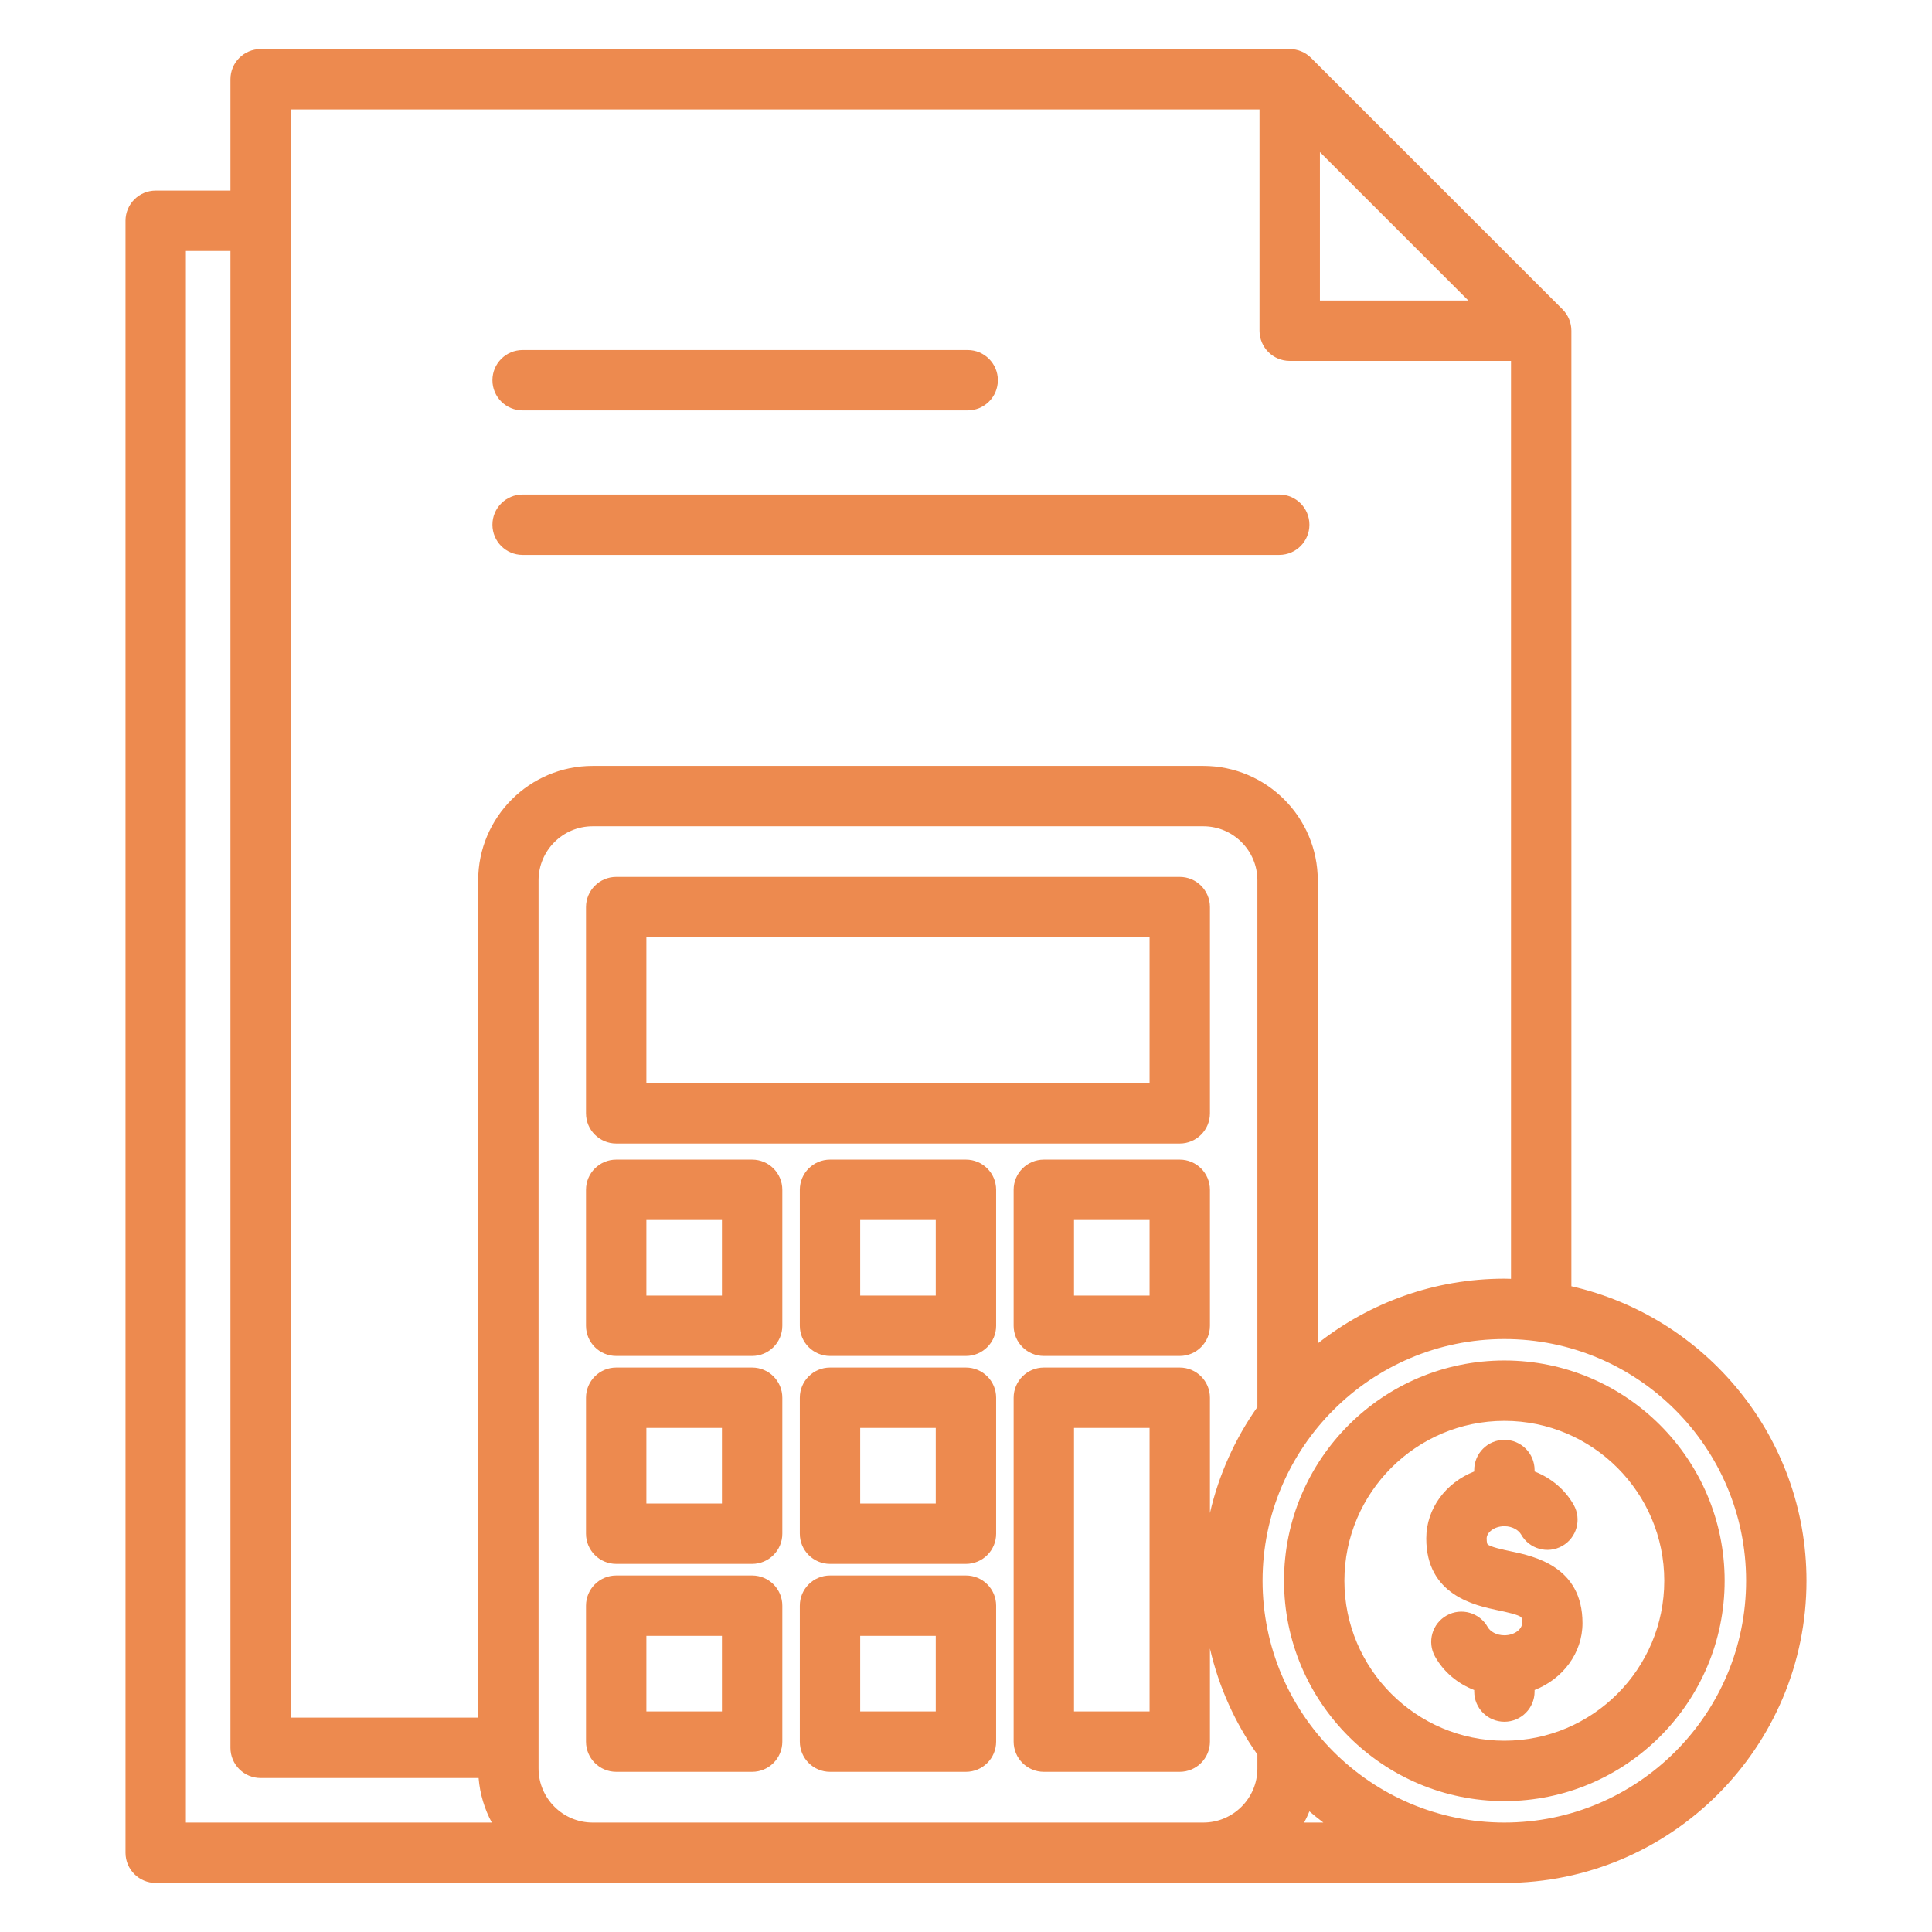 <svg width="64" height="64" viewBox="0 0 64 64" fill="none" xmlns="http://www.w3.org/2000/svg">
<path d="M16.312 12.595C16.312 12.043 16.759 11.595 17.312 11.595H32.055C32.607 11.595 33.055 12.043 33.055 12.595C33.055 13.148 32.607 13.595 32.055 13.595H17.312C16.759 13.595 16.312 13.148 16.312 12.595ZM17.312 18.382H42.376C42.929 18.382 43.376 17.935 43.376 17.382C43.376 16.83 42.929 16.382 42.376 16.382H17.312C16.759 16.382 16.312 16.83 16.312 17.382C16.312 17.935 16.759 18.382 17.312 18.382ZM25.915 39.414V43.918C25.915 44.47 25.468 44.918 24.915 44.918H20.412C19.86 44.918 19.412 44.47 19.412 43.918V39.414C19.412 38.862 19.86 38.414 20.412 38.414H24.915C25.468 38.414 25.915 38.862 25.915 39.414ZM23.915 40.414H21.412V42.918H23.915V40.414ZM40.081 39.414V43.918C40.081 44.47 39.633 44.918 39.081 44.918H34.578C34.026 44.918 33.578 44.47 33.578 43.918V39.414C33.578 38.862 34.026 38.414 34.578 38.414H39.081C39.633 38.414 40.081 38.862 40.081 39.414ZM38.081 40.414H35.578V42.918H38.081V40.414ZM19.412 36.881V30.049C19.412 29.497 19.86 29.049 20.412 29.049H39.081C39.633 29.049 40.081 29.497 40.081 30.049V36.881C40.081 37.433 39.633 37.881 39.081 37.881H20.412C19.86 37.881 19.412 37.433 19.412 36.881ZM21.412 35.881H38.081V31.049H21.412V35.881ZM25.915 46.302V50.806C25.915 51.358 25.468 51.806 24.915 51.806H20.412C19.86 51.806 19.412 51.358 19.412 50.806V46.302C19.412 45.75 19.86 45.302 20.412 45.302H24.915C25.468 45.302 25.915 45.75 25.915 46.302ZM23.915 47.302H21.412V49.806H23.915V47.302ZM25.915 53.19V57.694C25.915 58.246 25.468 58.694 24.915 58.694H20.412C19.86 58.694 19.412 58.246 19.412 57.694V53.19C19.412 52.638 19.86 52.19 20.412 52.19H24.915C25.468 52.19 25.915 52.638 25.915 53.19ZM23.915 54.19H21.412V56.694H23.915V54.19ZM32.998 39.414V43.918C32.998 44.47 32.551 44.918 31.998 44.918H27.495C26.943 44.918 26.495 44.47 26.495 43.918V39.414C26.495 38.862 26.943 38.414 27.495 38.414H31.998C32.551 38.414 32.998 38.862 32.998 39.414ZM30.998 40.414H28.495V42.918H30.998V40.414ZM32.998 46.302V50.806C32.998 51.358 32.551 51.806 31.998 51.806H27.495C26.943 51.806 26.495 51.358 26.495 50.806V46.302C26.495 45.75 26.943 45.302 27.495 45.302H31.998C32.551 45.302 32.998 45.75 32.998 46.302ZM30.998 47.302H28.495V49.806H30.998V47.302ZM32.998 53.19V57.694C32.998 58.246 32.551 58.694 31.998 58.694H27.495C26.943 58.694 26.495 58.246 26.495 57.694V53.19C26.495 52.638 26.943 52.19 27.495 52.19H31.998C32.551 52.19 32.998 52.638 32.998 53.19ZM30.998 54.19H28.495V56.694H30.998V54.19ZM59.842 52.364C59.842 57.884 55.353 62.375 49.835 62.375H5.158C4.606 62.375 4.158 61.927 4.158 61.375V7.313C4.158 6.76 4.606 6.313 5.158 6.313H7.634V2.625C7.634 2.073 8.082 1.625 8.634 1.625H42.724C42.989 1.625 43.243 1.73 43.431 1.918L51.761 10.248C51.948 10.435 52.054 10.69 52.054 10.955V42.609C56.507 43.621 59.842 47.609 59.842 52.364ZM43.724 9.955H48.64L43.724 5.039V9.955ZM9.634 56.899H15.84V29.164C15.84 27.073 17.541 25.372 19.632 25.372H39.861C41.952 25.372 43.653 27.073 43.653 29.164V44.503C45.356 43.161 47.503 42.358 49.835 42.358C49.908 42.358 49.981 42.362 50.054 42.363V11.955H42.723C42.171 11.955 41.723 11.507 41.723 10.955V3.625H9.634V56.899ZM6.158 60.375H16.291C16.051 59.929 15.898 59.429 15.854 58.899H8.634C8.082 58.899 7.634 58.451 7.634 57.899V8.313H6.158L6.158 60.375ZM39.861 60.375C40.849 60.375 41.653 59.571 41.653 58.583V58.121C40.917 57.079 40.376 55.891 40.081 54.609V57.694C40.081 58.246 39.633 58.694 39.081 58.694H34.578C34.026 58.694 33.578 58.246 33.578 57.694V46.302C33.578 45.75 34.026 45.302 34.578 45.302H39.081C39.633 45.302 40.081 45.75 40.081 46.302V50.121C40.376 48.84 40.917 47.652 41.653 46.61V29.163C41.653 28.175 40.849 27.372 39.861 27.372H19.632C18.644 27.372 17.84 28.175 17.84 29.163V58.583C17.84 59.571 18.644 60.375 19.632 60.375L39.861 60.375ZM35.578 47.302V56.694H38.081V47.302H35.578ZM43.838 60.375C43.68 60.256 43.526 60.131 43.376 60.004C43.324 60.131 43.266 60.255 43.202 60.375H43.838ZM57.842 52.365C57.842 47.95 54.25 44.358 49.835 44.358C45.42 44.358 41.824 47.95 41.824 52.365C41.824 56.78 45.418 60.375 49.835 60.375C54.252 60.375 57.842 56.782 57.842 52.365ZM50.042 51.388C49.801 51.337 49.353 51.243 49.274 51.152C49.274 51.152 49.247 51.105 49.247 50.962C49.247 50.771 49.489 50.558 49.835 50.558C50.11 50.558 50.311 50.696 50.389 50.833C50.66 51.314 51.27 51.484 51.751 51.212C52.232 50.94 52.401 50.33 52.13 49.849C51.843 49.342 51.381 48.958 50.835 48.745V48.697C50.835 48.145 50.387 47.697 49.835 47.697C49.282 47.697 48.835 48.145 48.835 48.697V48.745C47.903 49.109 47.247 49.966 47.247 50.962C47.247 52.843 48.857 53.182 49.63 53.345C49.87 53.395 50.317 53.489 50.397 53.579C50.397 53.579 50.422 53.626 50.422 53.768C50.422 53.959 50.181 54.171 49.835 54.171C49.558 54.171 49.359 54.035 49.284 53.901C49.015 53.419 48.406 53.245 47.924 53.514C47.441 53.783 47.268 54.392 47.537 54.875C47.822 55.386 48.285 55.772 48.835 55.985V56.035C48.835 56.588 49.283 57.035 49.835 57.035C50.387 57.035 50.835 56.588 50.835 56.035V55.984C51.766 55.62 52.422 54.764 52.422 53.768C52.422 51.888 50.814 51.55 50.042 51.388ZM57.131 52.365C57.131 56.39 53.858 59.664 49.835 59.664C45.812 59.664 42.535 56.39 42.535 52.365C42.535 48.34 45.81 45.068 49.835 45.068C53.86 45.068 57.131 48.342 57.131 52.365ZM55.131 52.365C55.131 49.444 52.755 47.068 49.835 47.068C46.914 47.068 44.535 49.444 44.535 52.365C44.535 55.285 46.913 57.664 49.835 57.664C52.757 57.664 55.131 55.287 55.131 52.365Z" fill="#ED8A4F"/>
</svg>
